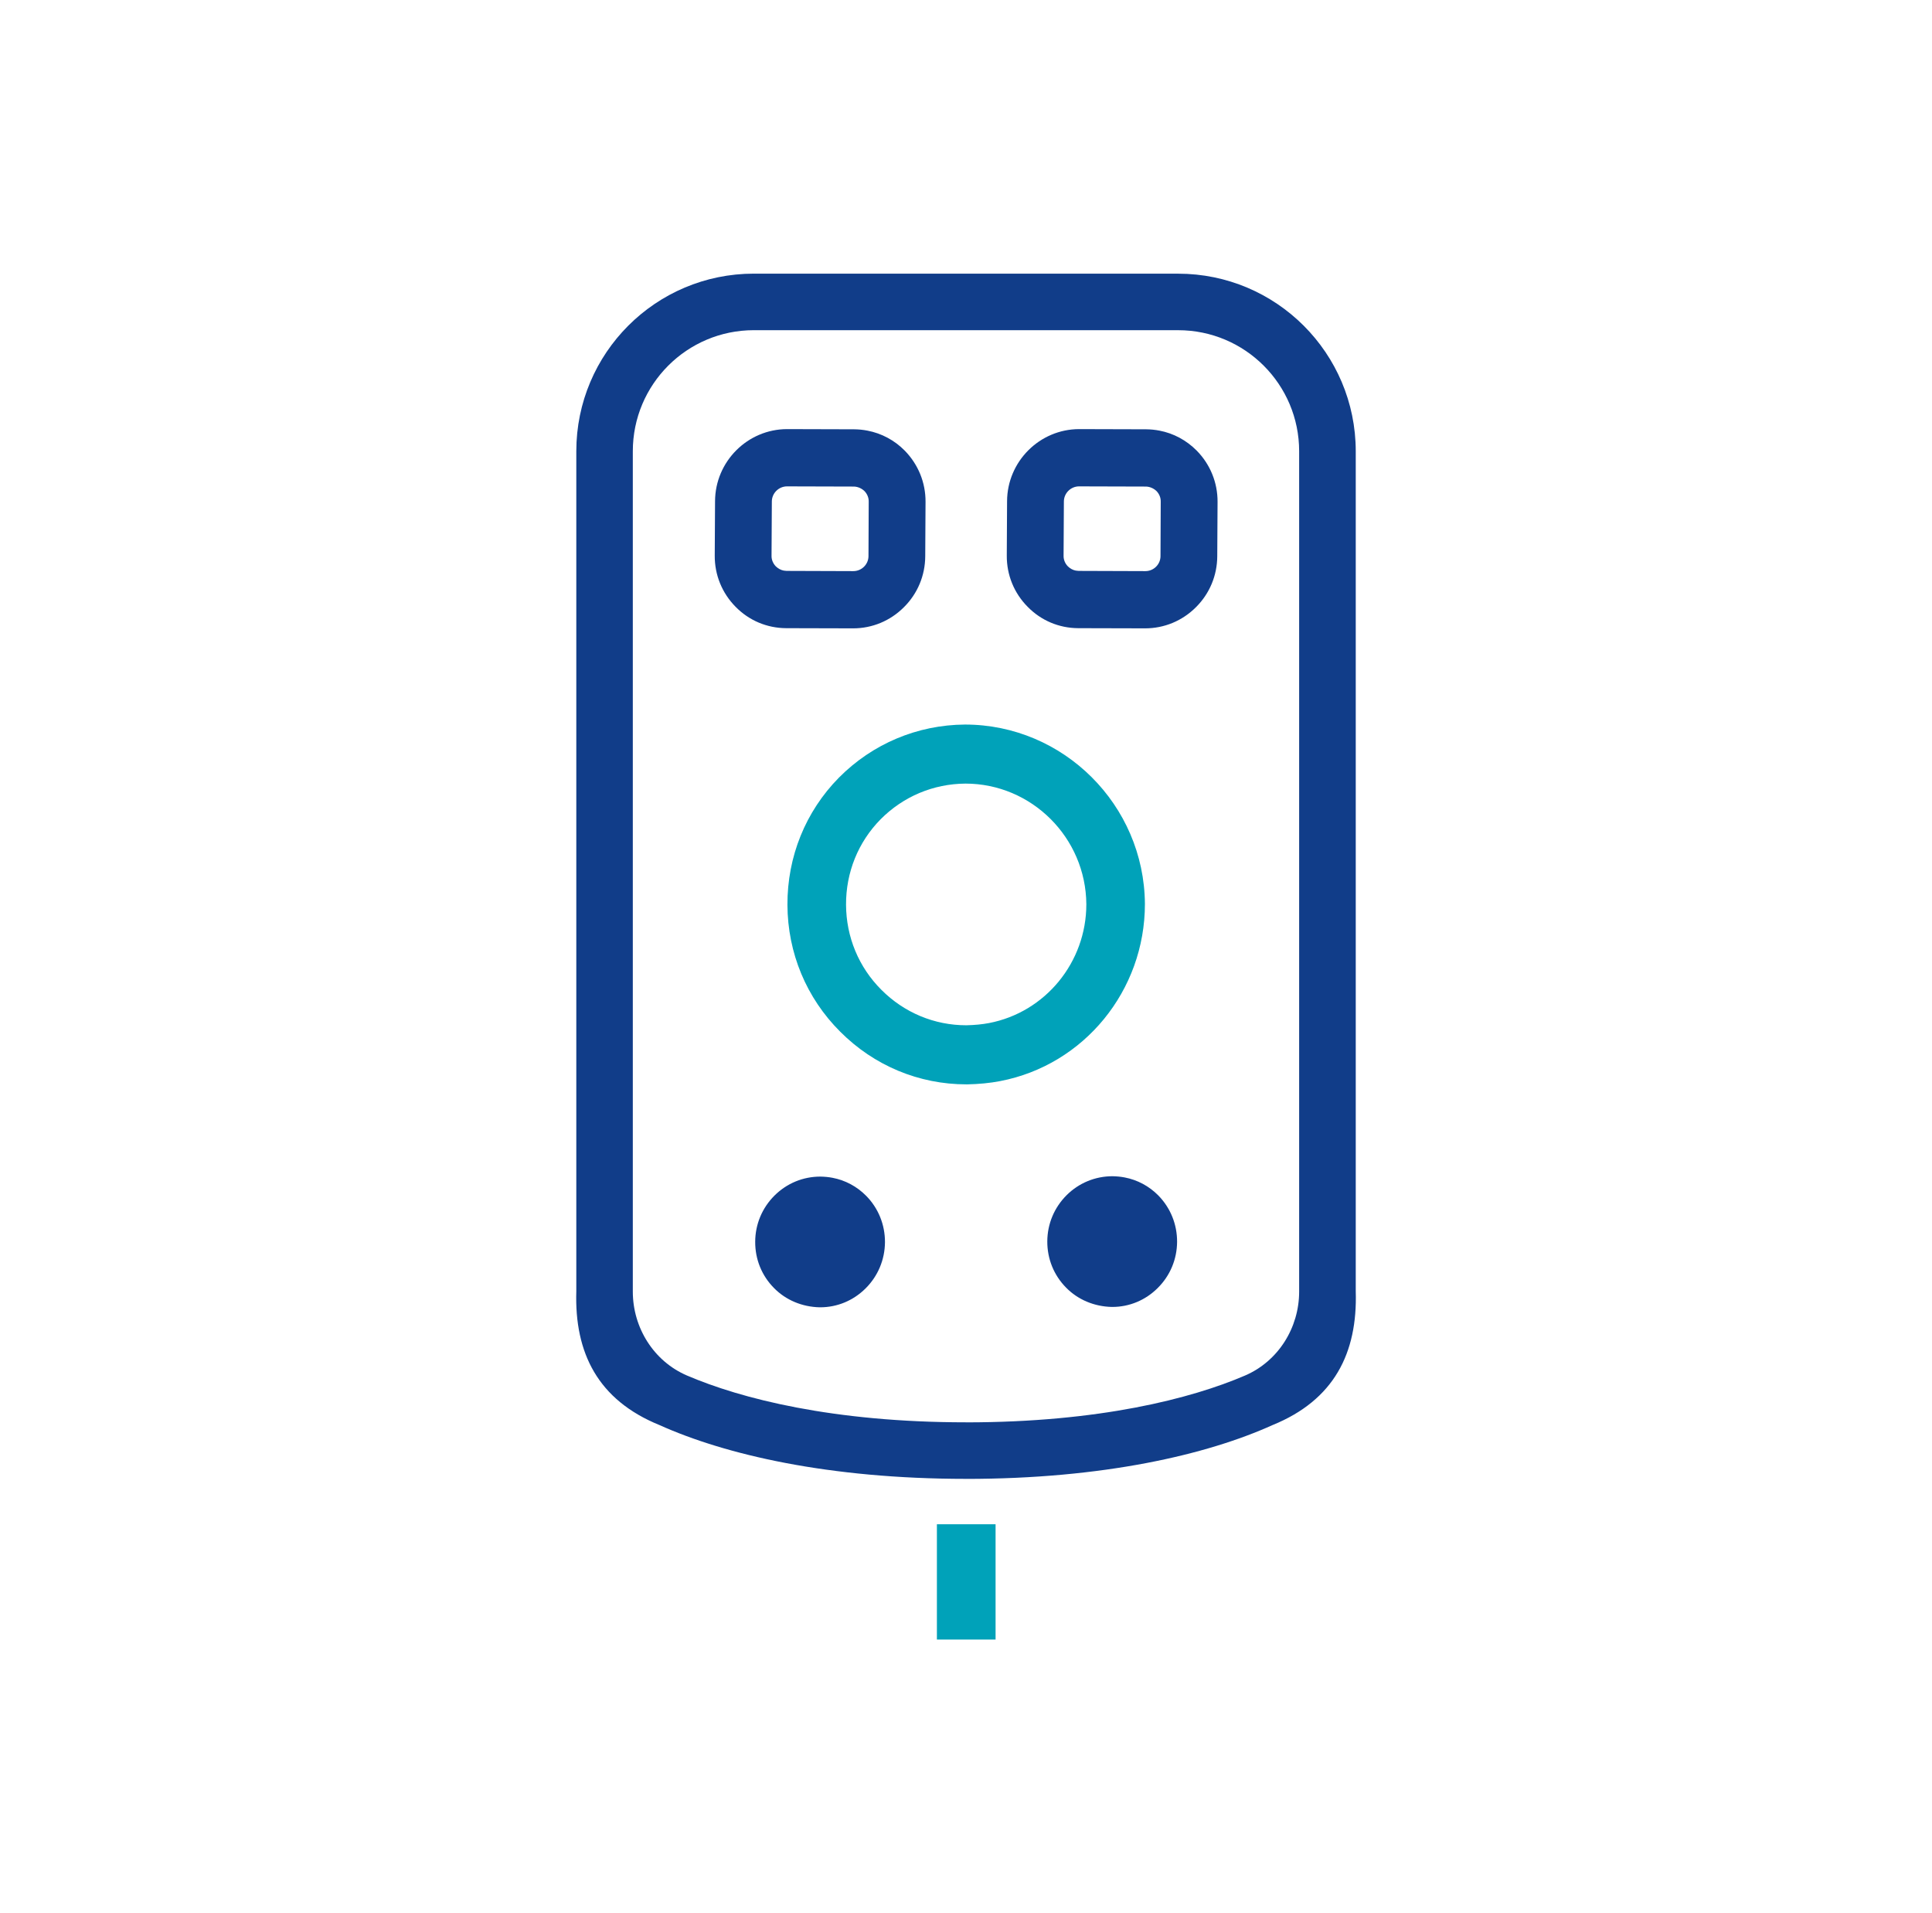 <?xml version="1.0" encoding="UTF-8"?>
<!-- Generator: Adobe Illustrator 16.0.0, SVG Export Plug-In . SVG Version: 6.00 Build 0)  -->
<svg xmlns="http://www.w3.org/2000/svg" xmlns:xlink="http://www.w3.org/1999/xlink" version="1.1" id="Layer_1" x="0px" y="0px" width="101px" height="100px" viewBox="0 0 101 100" xml:space="preserve">
<g>
	<path fill="#113D89" d="M58.125,68.312c-0.924-0.02-1.775-0.379-2.391-1.008c-0.639-0.646-0.988-1.502-0.984-2.418   c0.004-0.914,0.363-1.768,1.008-2.414c0.643-0.639,1.494-0.992,2.4-0.992c0.217,0.004,0.428,0.023,0.635,0.063   c0.668,0.127,1.277,0.453,1.76,0.941c0.637,0.65,0.986,1.51,0.982,2.426c-0.006,0.912-0.363,1.77-1.016,2.416   c-0.637,0.635-1.479,0.986-2.371,0.986H58.125L58.125,68.312z"></path>
	<path fill="#113D89" d="M42.854,68.331c-0.925-0.02-1.775-0.379-2.392-1.008c-0.639-0.645-0.987-1.502-0.982-2.418   c0.003-0.912,0.361-1.768,1.006-2.412c0.645-0.643,1.495-0.994,2.401-0.994c0.218,0.004,0.428,0.023,0.636,0.063   c0.666,0.127,1.275,0.453,1.759,0.943c0.638,0.648,0.986,1.51,0.982,2.424c-0.007,0.912-0.365,1.77-1.015,2.416   c-0.639,0.635-1.479,0.986-2.372,0.986H42.854L42.854,68.331z"></path>
	<path fill="#113D89" d="M56.367,32.834c-1.006-0.004-1.945-0.402-2.645-1.118c-0.711-0.717-1.097-1.667-1.09-2.676l0.015-2.843   c0.009-2.077,1.704-3.768,3.772-3.768l3.5,0.01c0.234,0.002,0.465,0.025,0.693,0.069c0.74,0.141,1.412,0.503,1.951,1.047   c0.705,0.718,1.092,1.669,1.088,2.674l-0.016,2.842c-0.004,1.01-0.4,1.958-1.115,2.668c-0.713,0.713-1.658,1.104-2.656,1.104   L56.367,32.834L56.367,32.834z M59.877,29.852c0.436,0,0.789-0.353,0.791-0.782l0.012-2.844c0.006-0.202-0.07-0.4-0.217-0.555   c-0.15-0.146-0.354-0.233-0.551-0.239l-3.504-0.01c-0.43,0.002-0.785,0.353-0.791,0.781l-0.016,2.849   c-0.004,0.2,0.078,0.403,0.227,0.553c0.121,0.116,0.26,0.191,0.41,0.219l0.15,0.016L59.877,29.852L59.877,29.852z"></path>
	<path fill="#113D89" d="M41.1,32.834c-1.005-0.004-1.945-0.402-2.646-1.118c-0.709-0.719-1.096-1.669-1.089-2.676l0.016-2.843   c0.008-2.077,1.702-3.768,3.771-3.768l3.501,0.01c0.233,0.002,0.465,0.025,0.692,0.069c0.74,0.141,1.418,0.503,1.952,1.045   c0.708,0.723,1.093,1.672,1.088,2.676l-0.016,2.842c-0.004,1.01-0.399,1.958-1.116,2.668c-0.712,0.713-1.656,1.104-2.654,1.104   L41.1,32.834L41.1,32.834z M44.609,29.852c0.436,0,0.791-0.353,0.793-0.782l0.012-2.844c0.005-0.202-0.072-0.4-0.219-0.555   c-0.15-0.146-0.352-0.233-0.551-0.239l-3.502-0.01c-0.432,0.002-0.786,0.353-0.792,0.781l-0.016,2.849   c-0.005,0.2,0.079,0.403,0.226,0.553c0.123,0.116,0.262,0.191,0.412,0.219l0.149,0.016L44.609,29.852L44.609,29.852z"></path>
	<path fill="#00A2B9" d="M50.523,56.678c-2.488,0-4.829-0.978-6.598-2.752c-1.771-1.766-2.748-4.116-2.76-6.628   c-0.01-2.52,0.946-4.881,2.691-6.652c1.758-1.771,4.097-2.757,6.589-2.775c5.152,0,9.371,4.204,9.408,9.374   c0.002,4.532-3.182,8.424-7.571,9.263c-0.536,0.103-1.107,0.158-1.742,0.171H50.523L50.523,56.678z M50.467,40.958   c-1.677,0.012-3.248,0.674-4.43,1.864c-1.174,1.192-1.816,2.777-1.808,4.468c0.008,1.686,0.664,3.268,1.852,4.451   c1.188,1.19,2.764,1.849,4.438,1.849c0.447-0.011,0.827-0.048,1.181-0.115c2.948-0.564,5.091-3.177,5.091-6.211   c-0.025-3.483-2.861-6.306-6.321-6.306H50.467L50.467,40.958z"></path>
	<path fill="#00A2B9" d="M52.046,79.671h-3.067v6.027h3.067V79.671z"></path>
	<path fill="#113D89" d="M61.59,14.305H50.511v-0.002H39.41c-5.128,0-9.282,4.155-9.282,9.282v43.904   c-0.101,3.232,1.134,5.689,4.345,6.996c3.436,1.547,8.845,2.811,16.015,2.813V77.3c7.185,0,12.603-1.262,16.039-2.814   c3.211-1.305,4.447-3.76,4.348-6.994V23.585C70.873,18.46,66.717,14.305,61.59,14.305L61.59,14.305z M67.916,67.511   c0,1.891-1.094,3.641-2.83,4.387c-2.811,1.207-7.619,2.445-14.575,2.447v-0.002c-6.967,0-11.784-1.24-14.599-2.447   c-1.737-0.746-2.83-2.496-2.83-4.387V23.585c0-3.495,2.832-6.327,6.327-6.327h11.077v0.001H61.59c3.494,0,6.326,2.833,6.326,6.326   V67.511z"></path>
</g>
</svg>
